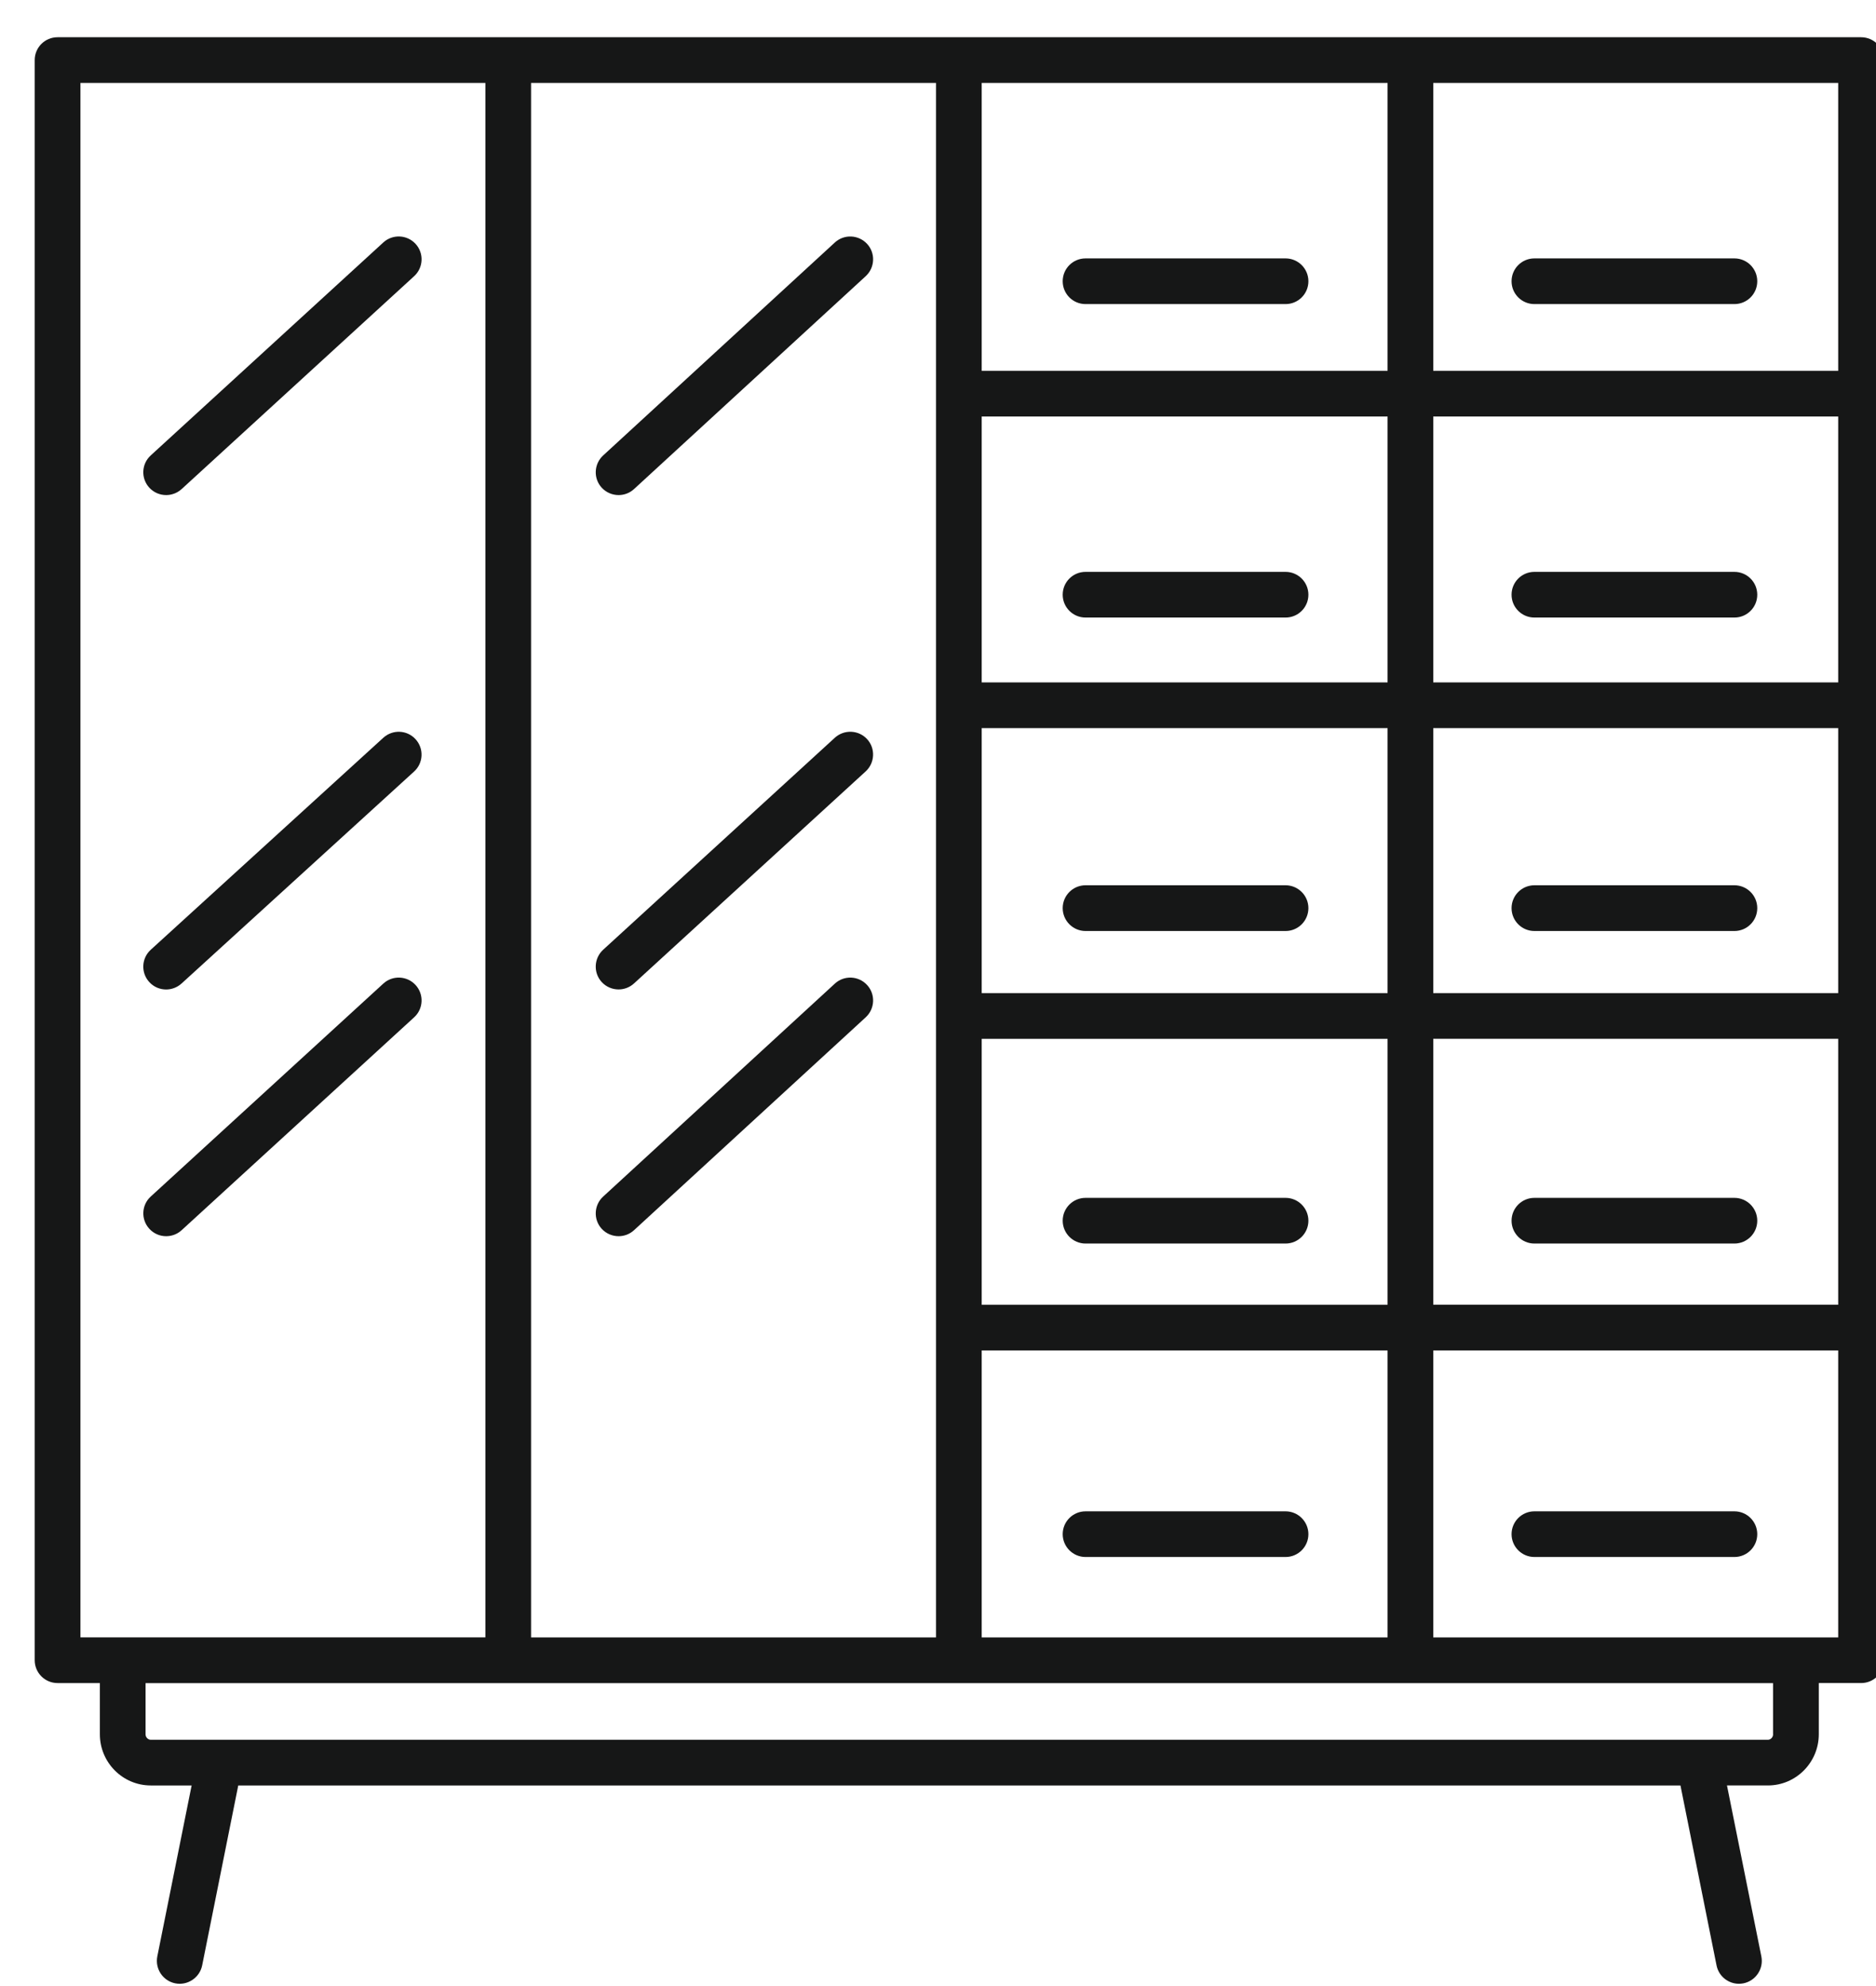 <?xml version="1.0" encoding="utf-8"?>
<!-- Generator: Adobe Illustrator 15.0.0, SVG Export Plug-In . SVG Version: 6.00 Build 0)  -->
<!DOCTYPE svg PUBLIC "-//W3C//DTD SVG 1.1//EN" "http://www.w3.org/Graphics/SVG/1.1/DTD/svg11.dtd">
<svg version="1.1" id="Layer_1" xmlns="http://www.w3.org/2000/svg" xmlns:xlink="http://www.w3.org/1999/xlink" x="0px" y="0px"
	 width="34px" height="36px" viewBox="0 0 34 36" enable-background="new 0 0 34 36" xml:space="preserve">
<g>
	<path fill="#161717" d="M11.211,22.408c0.1,0,0.201-0.036,0.28-0.109l4.199-3.859c0.168-0.155,0.18-0.417,0.025-0.585
		c-0.155-0.169-0.417-0.18-0.585-0.025l-4.199,3.86c-0.168,0.154-0.18,0.417-0.025,0.585C10.988,22.363,11.1,22.408,11.211,22.408z"
		/>
	<path fill="#161717" d="M3.011,22.408c0.1,0,0.2-0.035,0.28-0.108l4.215-3.86c0.169-0.154,0.18-0.417,0.026-0.585
		c-0.155-0.169-0.417-0.18-0.585-0.026l-4.215,3.86c-0.169,0.154-0.18,0.416-0.026,0.584C2.788,22.363,2.899,22.408,3.011,22.408z"
		/>
	<path fill="#161717" d="M15.13,13.373l-4.199,3.843c-0.168,0.154-0.18,0.417-0.026,0.585c0.082,0.089,0.194,0.134,0.306,0.134
		c0.1,0,0.2-0.036,0.28-0.109l4.198-3.843c0.168-0.154,0.181-0.417,0.026-0.585C15.561,13.23,15.299,13.219,15.13,13.373z"/>
	<path fill="#161717" d="M11.211,8.974c0.1,0,0.201-0.036,0.28-0.109l4.199-3.859c0.168-0.155,0.18-0.417,0.025-0.585
		c-0.155-0.168-0.417-0.18-0.585-0.025l-4.199,3.86c-0.168,0.155-0.18,0.417-0.025,0.585C10.988,8.929,11.1,8.974,11.211,8.974z"/>
	<path fill="#161717" d="M3.011,8.974c0.1,0,0.2-0.036,0.28-0.108l4.215-3.86c0.169-0.155,0.18-0.417,0.026-0.585
		c-0.155-0.169-0.417-0.18-0.585-0.026l-4.215,3.86C2.563,8.409,2.551,8.671,2.706,8.84C2.788,8.929,2.899,8.974,3.011,8.974z"/>
	<path fill="#161717" d="M6.947,13.373l-4.215,3.843c-0.169,0.154-0.181,0.416-0.027,0.585c0.082,0.09,0.194,0.135,0.306,0.135
		c0.099,0,0.199-0.036,0.279-0.108l4.215-3.843c0.169-0.154,0.181-0.416,0.027-0.585C7.378,13.23,7.117,13.219,6.947,13.373z"/>
	<path fill="#161717" d="M23.299,21.713h-3.625c-0.229,0-0.414,0.186-0.414,0.414s0.186,0.414,0.414,0.414h3.625
		c0.229,0,0.414-0.186,0.414-0.414S23.527,21.713,23.299,21.713z"/>
	<path fill="#161717" d="M23.299,16.047h-3.625c-0.229,0-0.414,0.186-0.414,0.414c0,0.229,0.186,0.415,0.414,0.415h3.625
		c0.229,0,0.414-0.186,0.414-0.415C23.713,16.233,23.527,16.047,23.299,16.047z"/>
	<path fill="#161717" d="M23.299,27.395h-3.625c-0.229,0-0.414,0.186-0.414,0.414s0.186,0.414,0.414,0.414h3.625
		c0.229,0,0.414-0.186,0.414-0.414S23.527,27.395,23.299,27.395z"/>
	<path fill="#161717" d="M23.299,10.366h-3.625c-0.229,0-0.414,0.185-0.414,0.414s0.186,0.414,0.414,0.414h3.625
		c0.229,0,0.414-0.185,0.414-0.414S23.527,10.366,23.299,10.366z"/>
	<path fill="#161717" d="M27.809,11.194h3.625c0.229,0,0.414-0.185,0.414-0.414s-0.186-0.414-0.414-0.414h-3.625
		c-0.229,0-0.414,0.185-0.414,0.414S27.58,11.194,27.809,11.194z"/>
	<path fill="#161717" d="M27.809,5.512h3.625c0.229,0,0.414-0.185,0.414-0.414s-0.186-0.414-0.414-0.414h-3.625
		c-0.229,0-0.414,0.185-0.414,0.414S27.58,5.512,27.809,5.512z"/>
	<path fill="#161717" d="M27.809,16.876h3.625c0.229,0,0.414-0.186,0.414-0.415c0-0.229-0.186-0.414-0.414-0.414h-3.625
		c-0.229,0-0.414,0.186-0.414,0.414C27.395,16.69,27.58,16.876,27.809,16.876z"/>
	<path fill="#161717" d="M19.674,5.512h3.625c0.229,0,0.414-0.185,0.414-0.414s-0.186-0.414-0.414-0.414h-3.625
		c-0.229,0-0.414,0.185-0.414,0.414S19.445,5.512,19.674,5.512z"/>
	<path fill="#161717" d="M33.729,0.675h-8.167h-8.185H9.21H1.043c-0.229,0-0.414,0.185-0.414,0.414v29.005
		c0,0.229,0.186,0.414,0.414,0.414H1.81v0.928c0,0.512,0.414,0.928,0.922,0.928h0.741l-0.622,3.099
		c-0.044,0.225,0.101,0.443,0.325,0.488c0.221,0.045,0.443-0.101,0.488-0.325l0.654-3.262h26.138l0.654,3.262
		c0.039,0.196,0.212,0.333,0.405,0.333c0.027,0,0.056-0.003,0.082-0.008c0.224-0.045,0.37-0.264,0.325-0.488l-0.623-3.099h0.742
		c0.508,0,0.922-0.416,0.922-0.928v-0.928h0.767c0.229,0,0.415-0.185,0.415-0.414V1.089C34.145,0.86,33.959,0.675,33.729,0.675z
		 M17.792,29.681v-5.202h7.356v5.202H17.792z M17.792,18.831h7.356v4.82h-7.356V18.831z M17.792,18.002v-4.804h7.356v4.804H17.792z
		 M17.792,12.37V7.55h7.356v4.82H17.792z M25.148,6.722h-7.356V1.503h7.356V6.722z M16.964,29.681H9.625V1.503h7.339V29.681z
		 M1.458,1.503h7.339v28.177H2.224H1.458V1.503z M32.135,31.437c0,0.053-0.044,0.099-0.094,0.099h-1.238c-0.006,0-0.012,0-0.016,0
		H3.986c-0.004,0-0.01,0-0.016,0H2.732c-0.05,0-0.094-0.046-0.094-0.099v-0.928H9.21h8.167h8.185h6.572V31.437z M33.315,29.681
		h-0.767h-6.572v-5.202h7.339V29.681z M33.315,23.65h-7.339v-4.82h7.339V23.65z M33.315,18.002h-7.339v-4.804h7.339V18.002z
		 M33.315,12.37h-7.339V7.55h7.339V12.37z M33.315,6.722h-7.339V1.503h7.339V6.722z"/>
	<path fill="#161717" d="M27.809,28.223h3.625c0.229,0,0.414-0.186,0.414-0.414s-0.186-0.414-0.414-0.414h-3.625
		c-0.229,0-0.414,0.186-0.414,0.414S27.58,28.223,27.809,28.223z"/>
	<path fill="#161717" d="M27.809,22.541h3.625c0.229,0,0.414-0.186,0.414-0.414s-0.186-0.414-0.414-0.414h-3.625
		c-0.229,0-0.414,0.186-0.414,0.414S27.58,22.541,27.809,22.541z"/>
</g>
</svg>
